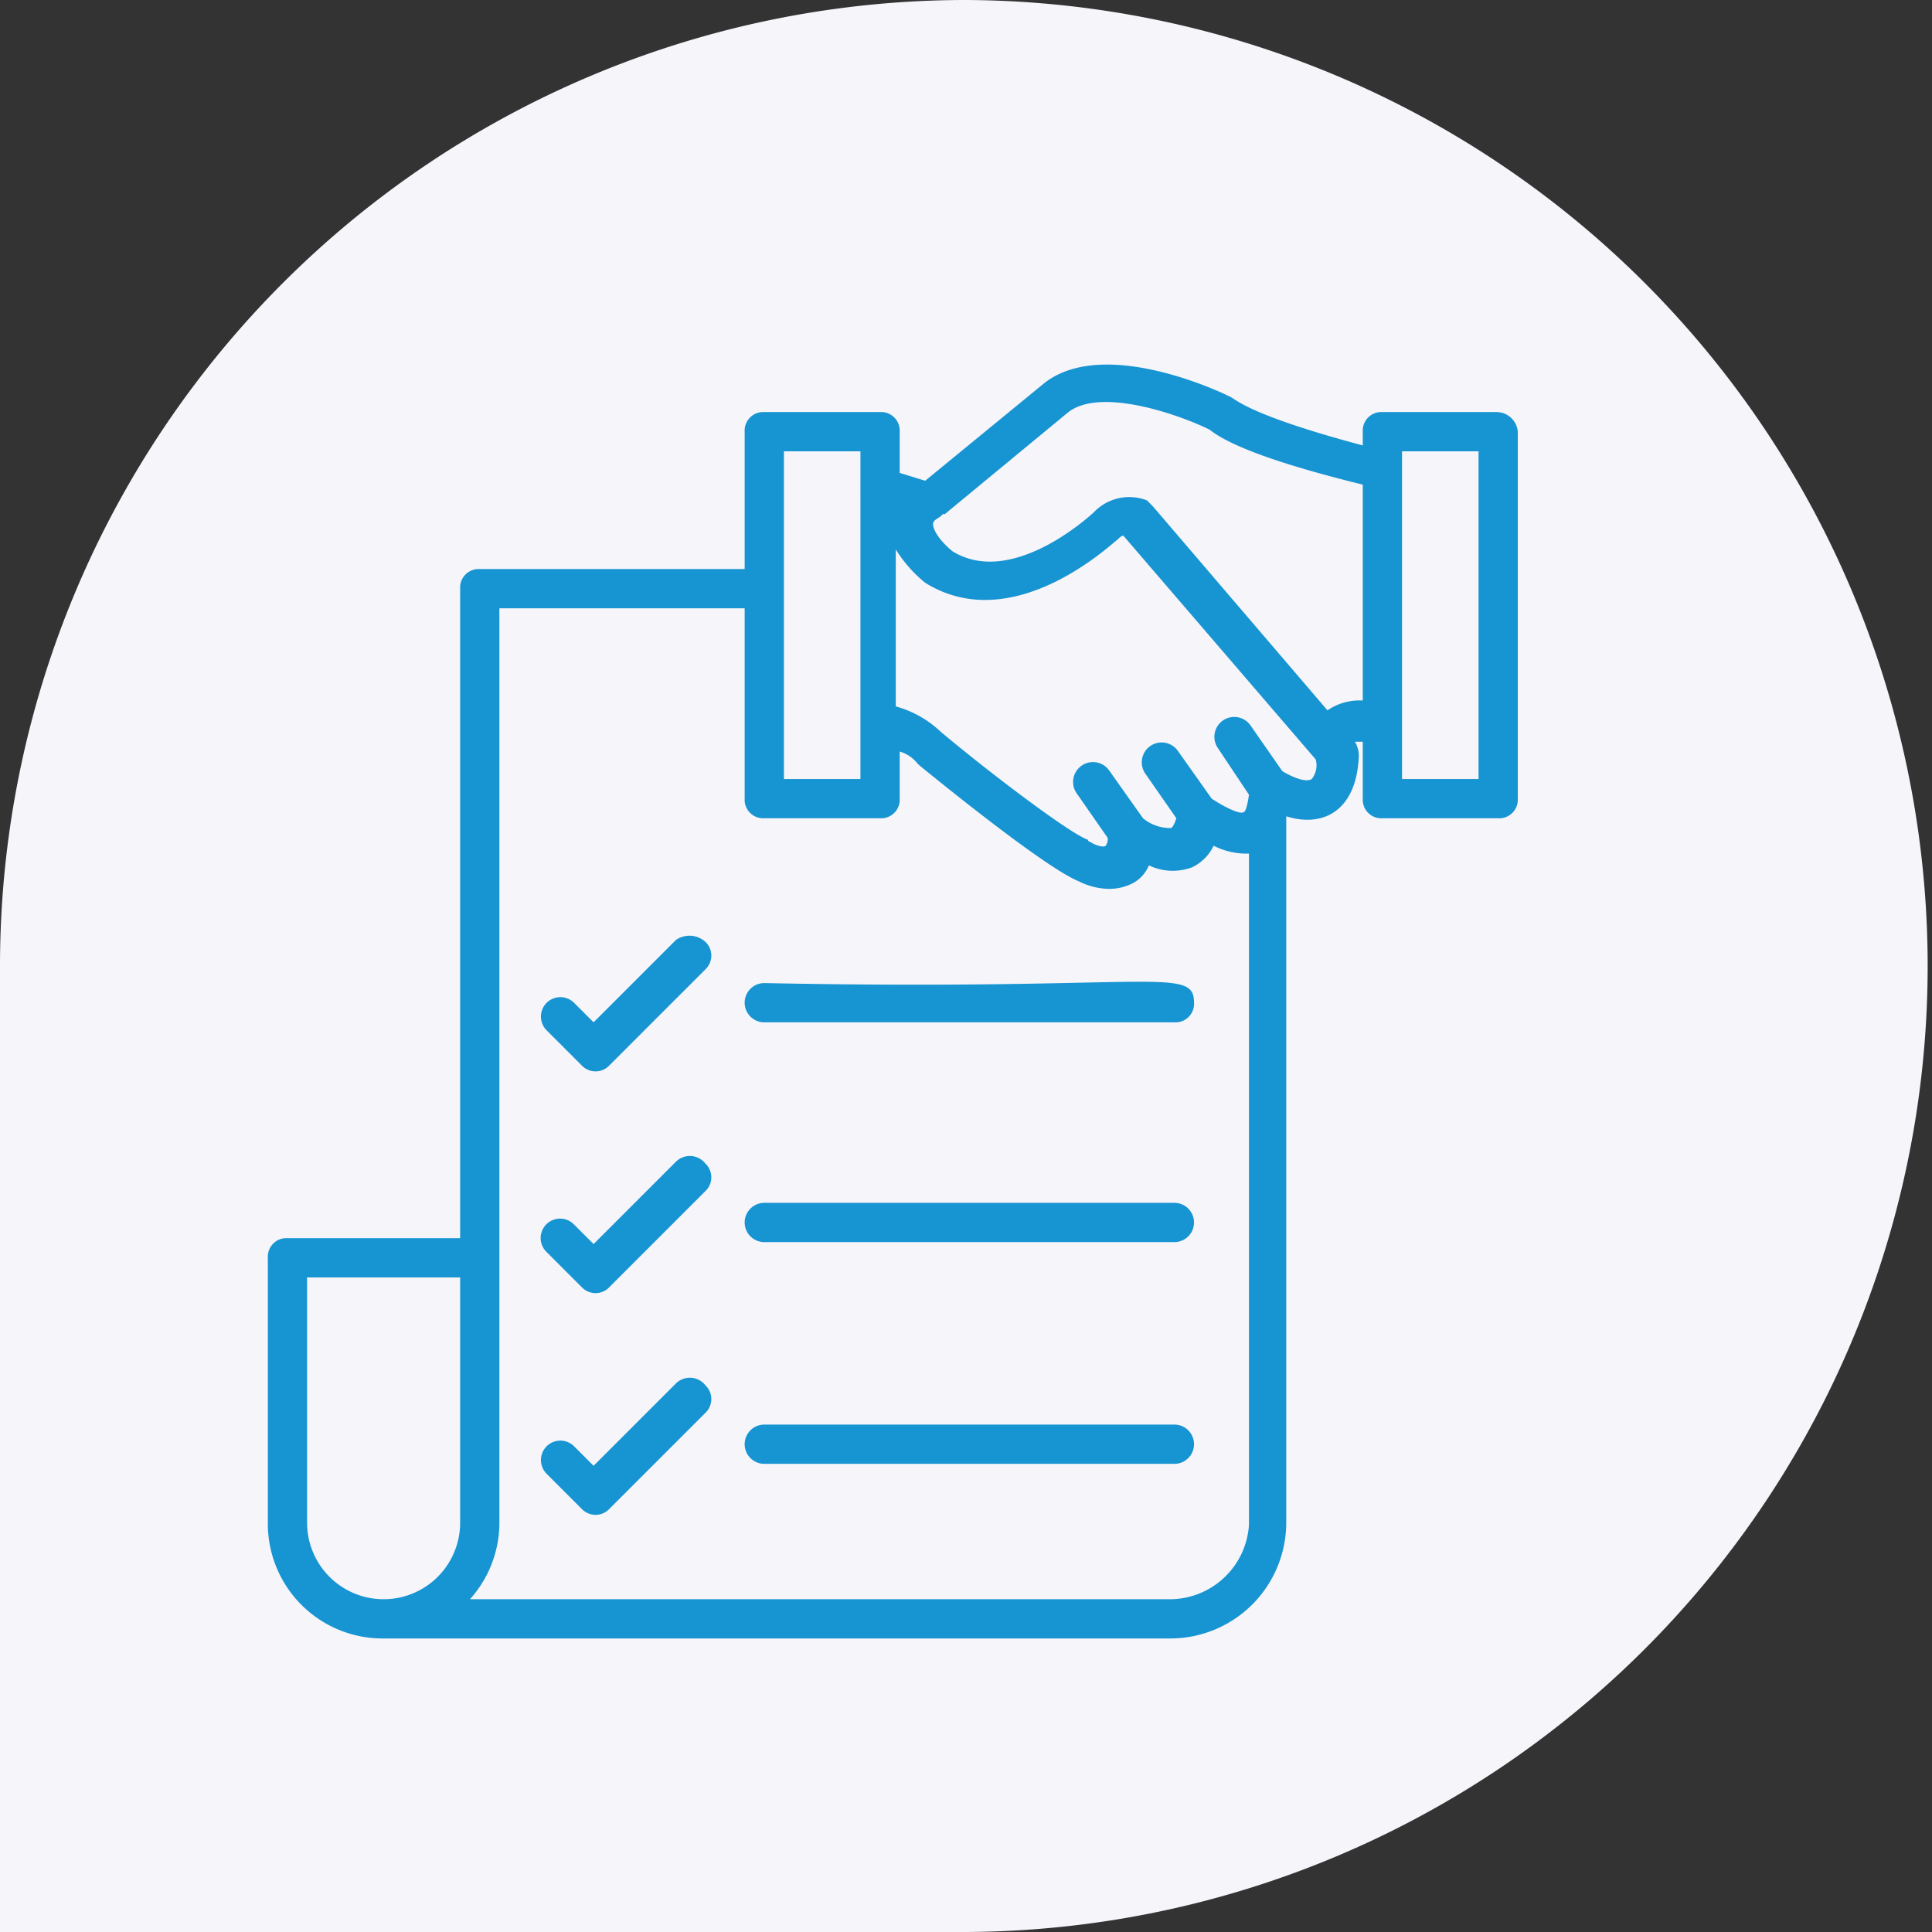 <svg xmlns="http://www.w3.org/2000/svg" width="98.459" height="98.459" viewBox="0 0 98.459 98.459">
  <rect x="0" y="0" width="98.459" height="98.459" fill="#333333" stroke="none"/>
  <g id="Group_818" data-name="Group 818" transform="translate(-803 -3043)">
    <path id="Path_1629" data-name="Path 1629" d="M49.23,0a49.23,49.23,0,0,1,0,98.459H0V49.23A49.23,49.23,0,0,1,49.23,0Z" transform="translate(803 3043)" fill="#f6f5fa"/>
    <g id="Group_312" data-name="Group 312" transform="translate(815.45 3061)">
      <g id="Group_305" data-name="Group 305">
        <path id="Path_1648" data-name="Path 1648" d="M63.8,3H58a.945.945,0,0,0-1,1v.7c-6-1.6-6.5-2.4-6.8-2.5-.6-.3-6.4-3-9.4-.7l-6.1,5-1.3-.4V4a.945.945,0,0,0-1-1H26.5a.945.945,0,0,0-1,1v7H12a.945.945,0,0,0-1,1V45.1H2.2a.945.945,0,0,0-1,1V59.6a5.848,5.848,0,0,0,5.9,5.9H47.2a5.911,5.911,0,0,0,5.9-5.9v-36h0c1.9.6,3.6-.3,3.7-3.1a1.445,1.445,0,0,0-.2-.7H57v2.9a.945.945,0,0,0,1,1h5.9a.945.945,0,0,0,1-1V4A1.09,1.09,0,0,0,63.8,3ZM27.5,5h3.9V21.7H27.5ZM3.2,59.6V47.1H11V59.6a3.9,3.9,0,1,1-7.8,0Zm44,3.9H11.5A5.838,5.838,0,0,0,13,59.7V13H25.5v9.7a.945.945,0,0,0,1,1h5.9a.945.945,0,0,0,1-1V20.3a1.8,1.8,0,0,1,.9.6l.1.1c1.1.9,6.4,5.2,8.1,5.9a3.549,3.549,0,0,0,1.6.4,2.663,2.663,0,0,0,1.2-.3,1.8,1.8,0,0,0,.8-.9,2.809,2.809,0,0,0,2.2.1,2.325,2.325,0,0,0,1.1-1.1,3.661,3.661,0,0,0,1.8.4V59.7A4.045,4.045,0,0,1,47.2,63.5Zm7.2-41.8c-.3.2-1-.1-1.5-.4L51.3,19a1.012,1.012,0,0,0-1.7,1.1l1.6,2.4c-.1.7-.2.9-.3.9-.2.1-1-.3-1.6-.7h0l-1.7-2.4a1.012,1.012,0,1,0-1.7,1.1l1.6,2.3c-.1.3-.2.5-.3.5a2.185,2.185,0,0,1-1.4-.5l-1.7-2.4a1.012,1.012,0,1,0-1.7,1.1L44,24.7a.584.584,0,0,1-.1.4c-.1.1-.5,0-.8-.2a.1.1,0,0,1-.1-.1c-.9-.3-5-3.4-7.5-5.5A5.4,5.4,0,0,0,33.2,18V10a6.831,6.831,0,0,0,1.5,1.7c4.5,2.8,9.5-2,9.8-2.2.1-.1.2-.2.3-.2l9.8,11.4A1.117,1.117,0,0,1,54.4,21.7Zm.8-3.5L46.3,7.8,46,7.5a2.493,2.493,0,0,0-2.7.6s-4.1,3.9-7.2,2c-.5-.4-1-1-1-1.4,0-.2.3-.3.4-.4l.1-.1h.1L42,3c1.7-1.3,5.8.2,7.2.9C50.7,5.1,55,6.2,57,6.7v11A2.9,2.9,0,0,0,55.2,18.2Zm7.6,3.5H59V5h3.9V21.7Z" fill="#1794d2"/>
      </g>
      <g id="Group_306" data-name="Group 306">
        <path id="Path_1649" data-name="Path 1649" d="M26.5,32.1a1,1,0,0,0,0,2H47.4a.945.945,0,0,0,1-1C48.4,31.2,46.3,32.5,26.5,32.1Z" fill="#1794d2"/>
      </g>
      <g id="Group_307" data-name="Group 307">
        <path id="Path_1650" data-name="Path 1650" d="M47.4,43.3H26.5a1,1,0,0,0,0,2H47.4a1,1,0,0,0,0-2Z" fill="#1794d2"/>
      </g>
      <g id="Group_308" data-name="Group 308">
        <path id="Path_1651" data-name="Path 1651" d="M47.4,54.6H26.5a1,1,0,0,0,0,2H47.4a1,1,0,0,0,0-2Z" fill="#1794d2"/>
      </g>
      <g id="Group_309" data-name="Group 309">
        <path id="Path_1652" data-name="Path 1652" d="M22,29.9l-4.2,4.2-1-1a.99.99,0,0,0-1.4,1.4l1.8,1.8a.967.967,0,0,0,1.4,0l4.9-4.9a.967.967,0,0,0,0-1.4A1.209,1.209,0,0,0,22,29.9Z" fill="#1794d2"/>
      </g>
      <g id="Group_310" data-name="Group 310">
        <path id="Path_1653" data-name="Path 1653" d="M22,41.2l-4.2,4.2-1-1a.99.99,0,1,0-1.4,1.4l1.8,1.8a.967.967,0,0,0,1.4,0l4.9-4.9a.967.967,0,0,0,0-1.4A1.007,1.007,0,0,0,22,41.2Z" fill="#1794d2"/>
      </g>
      <g id="Group_311" data-name="Group 311">
        <path id="Path_1654" data-name="Path 1654" d="M22,52.5l-4.2,4.2-1-1a.99.99,0,0,0-1.4,1.4l1.8,1.8a.967.967,0,0,0,1.4,0L23.5,54a.967.967,0,0,0,0-1.4A1.007,1.007,0,0,0,22,52.5Z" fill="#1794d2"/>
      </g>
    </g>
  </g>
</svg>
